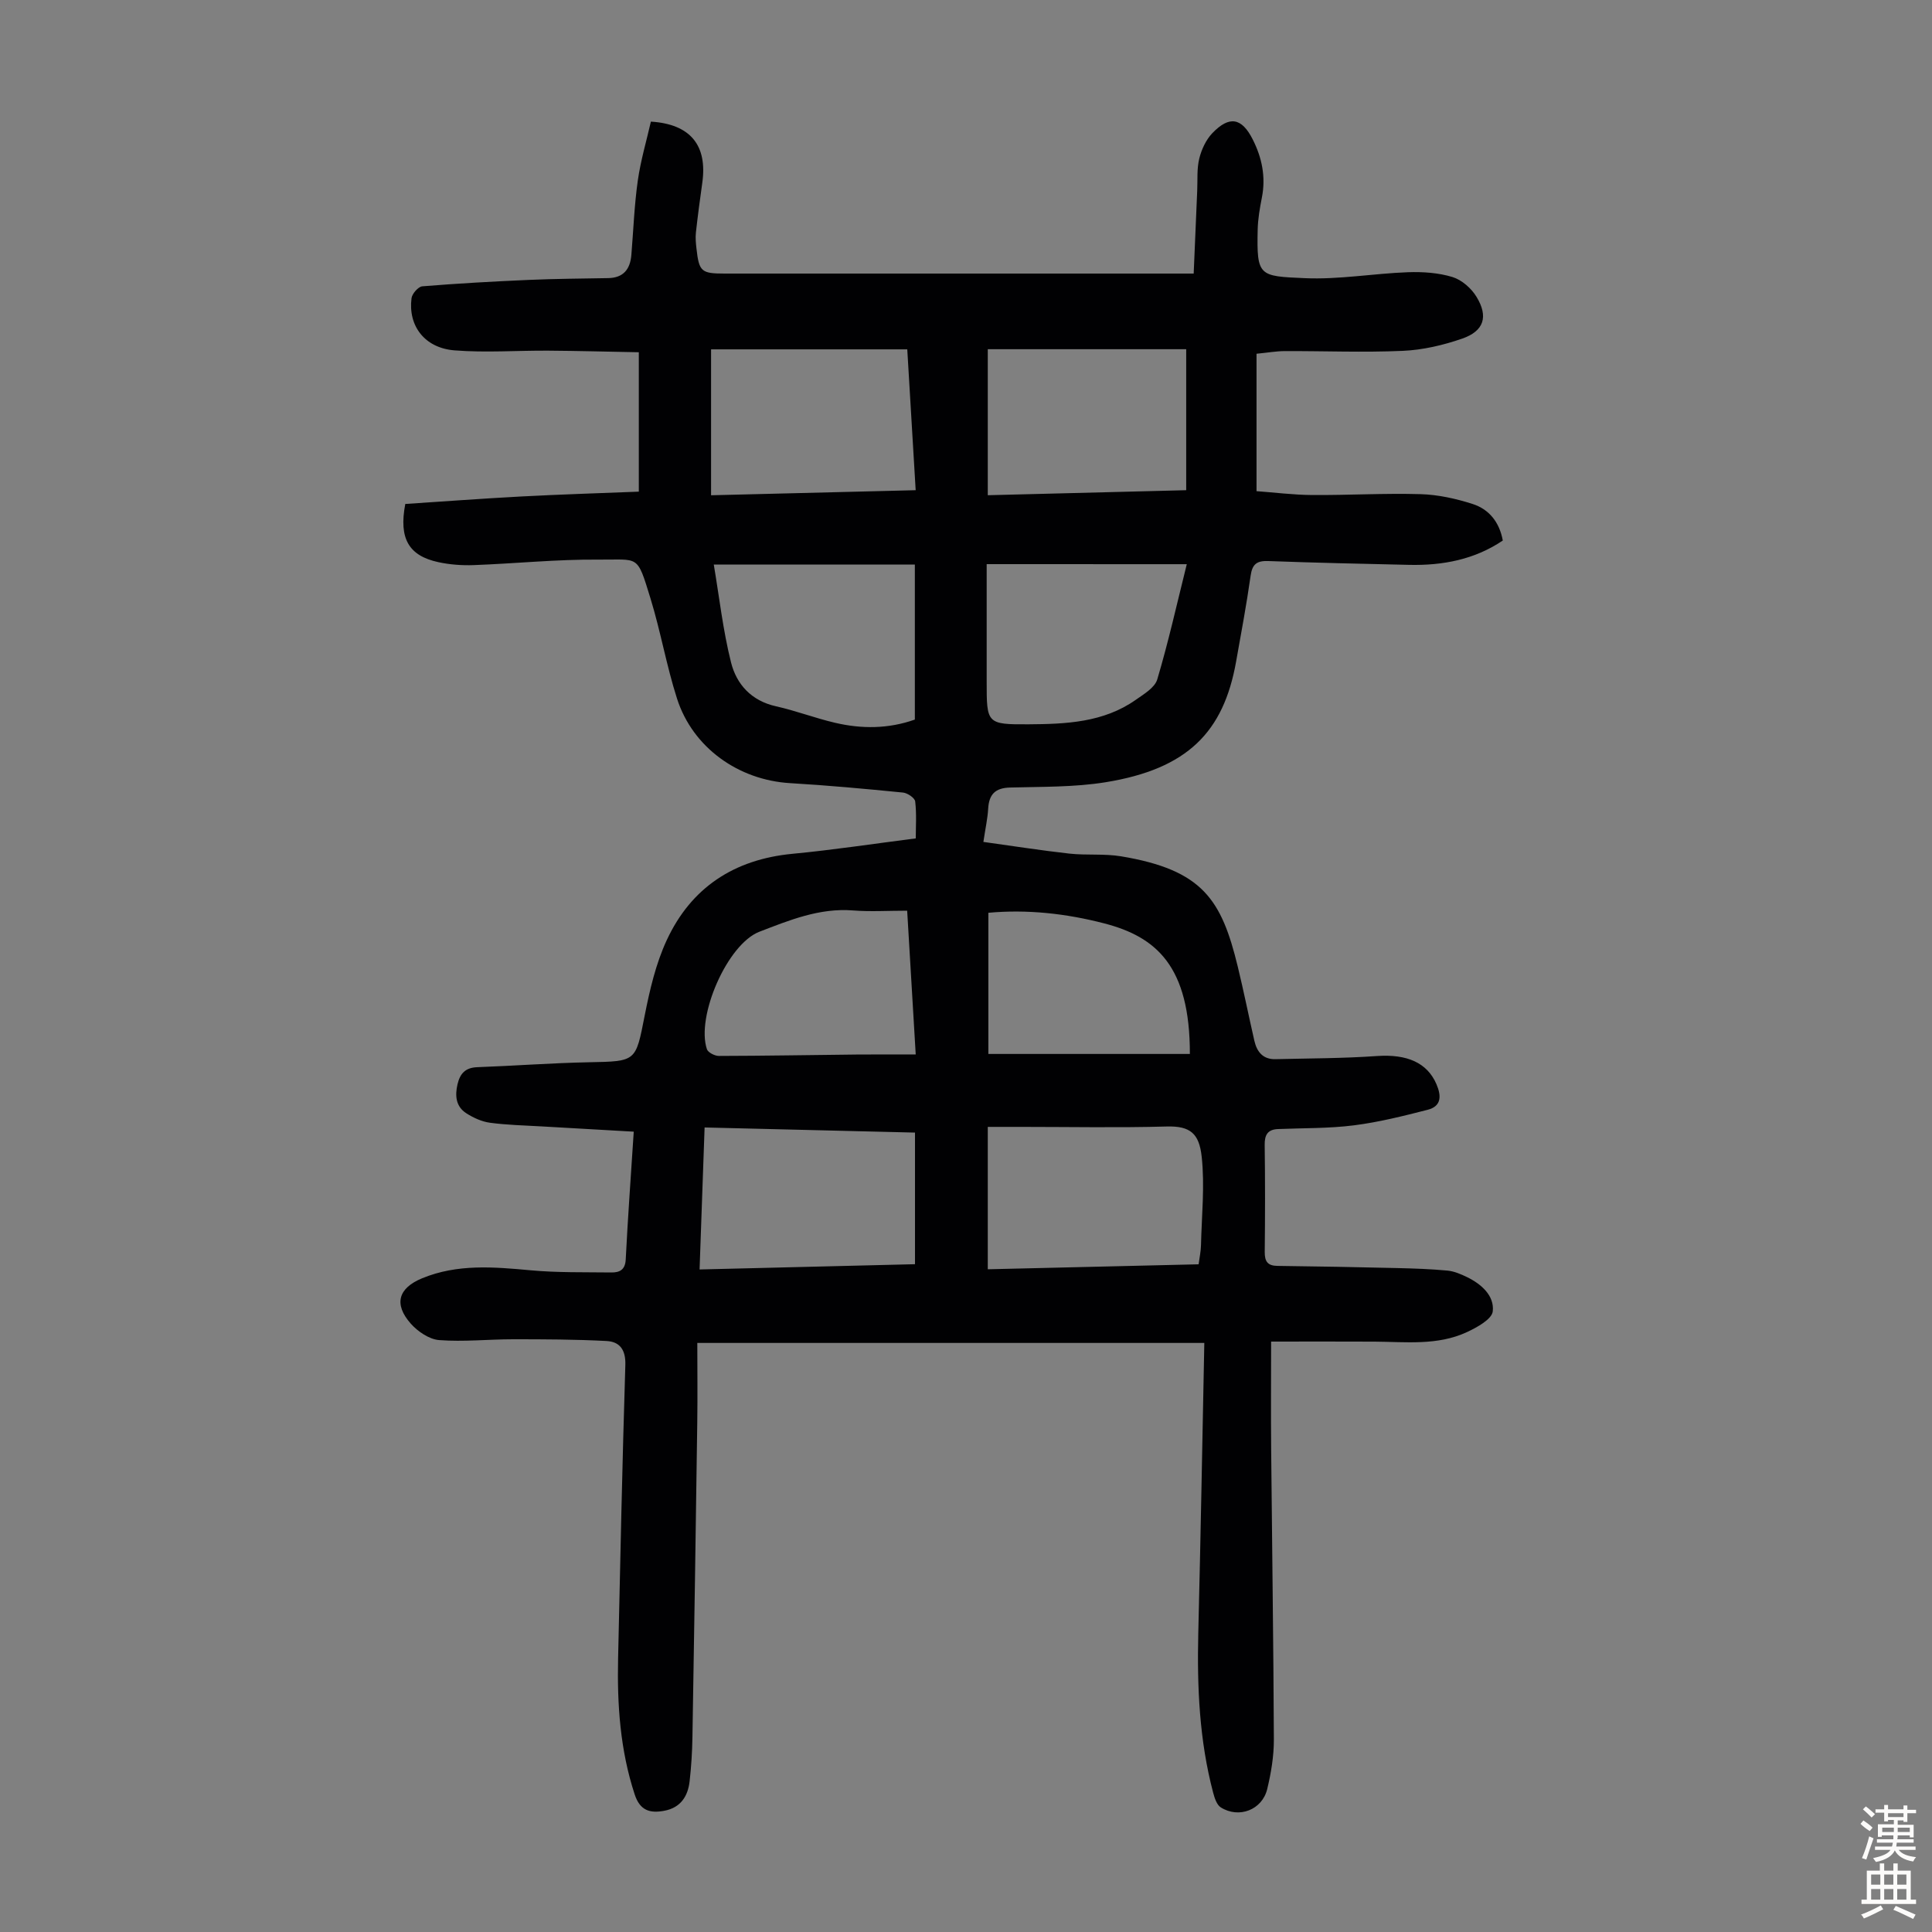 <svg enable-background="new 0 0 400 400" viewBox="0 0 400 400" xmlns="http://www.w3.org/2000/svg"><rect x="0" y="0" width="400" height="400" fill="#808080" stroke="none"/><path d="m249.34 278.04c-35.13 0-69.56 0-104.97 0 0 5.28.07 10.93-.01 16.58-.3 21.7-.63 43.41-1 65.11-.05 3.02-.24 6.04-.58 9.04-.35 3.15-1.88 5.5-5.24 6.13-2.93.55-5.03 0-6.13-3.37-3.02-9.19-3.65-18.62-3.44-28.17.45-20.25.87-40.5 1.5-60.75.1-3.16-1.16-4.83-3.9-4.97-6.44-.34-12.89-.36-19.34-.36-5.11 0-10.25.56-15.32.17-2.05-.16-4.41-1.77-5.86-3.4-3.57-4.04-2.6-7.35 2.33-9.39 7.31-3.02 14.85-2.36 22.48-1.66 5.54.51 11.13.38 16.7.45 1.68.02 2.88-.5 2.99-2.69.43-8.59 1.06-17.18 1.66-26.46-6.46-.37-12.77-.72-19.08-1.09-3.57-.21-7.16-.28-10.7-.76-1.7-.23-3.44-1.03-4.9-1.97-2.15-1.39-2.36-3.6-1.81-5.98.52-2.23 1.62-3.46 4.09-3.55 7.7-.28 15.4-.87 23.1-1.02 9.88-.2 9.68-.11 11.56-9.64 1.05-5.33 2.31-10.78 4.58-15.66 5.06-10.89 13.96-16.71 26.03-17.86 8.34-.79 16.63-2.06 25.52-3.19 0-2.39.19-5.05-.12-7.65-.09-.73-1.59-1.75-2.53-1.84-7.78-.77-15.57-1.49-23.37-1.95-10.67-.63-20.15-7.33-23.41-17.5-2.18-6.8-3.39-13.9-5.49-20.73-2.85-9.26-2.29-7.97-10.81-8.05-8.59-.07-17.19.82-25.8 1.14-2.43.09-4.94-.1-7.31-.61-6.09-1.32-8.23-4.83-6.85-12.05 7.83-.51 15.92-1.12 24.01-1.55 8.14-.43 16.29-.68 24.34-1 0-9.64 0-18.86 0-28.86-6.59-.12-12.68-.29-18.76-.33-6.47-.04-12.97.45-19.4-.06-6.18-.49-9.63-5.07-8.9-10.79.12-.94 1.39-2.4 2.23-2.47 7.34-.6 14.7-1.01 22.06-1.33 5.47-.24 10.95-.27 16.43-.37 3.18-.06 4.56-1.86 4.8-4.83.42-5.13.61-10.29 1.33-15.37.59-4.15 1.8-8.22 2.71-12.2 8.24.52 11.73 4.96 10.64 12.67-.48 3.43-.94 6.86-1.32 10.29-.12 1.1-.01 2.24.12 3.35.53 4.75 1.01 5.15 5.81 5.15h92.36 4.77c.25-5.89.48-11.53.73-17.17.1-2.23-.1-4.53.43-6.66.46-1.87 1.39-3.87 2.7-5.24 3.53-3.68 6.1-3.2 8.37 1.31 1.91 3.78 2.73 7.76 1.89 12.02-.43 2.19-.82 4.42-.87 6.64-.22 9.7.28 9.63 9.71 10.05 7.1.32 14.26-.97 21.4-1.23 3.08-.11 6.32.11 9.23 1 1.92.59 3.9 2.33 4.97 4.1 2.49 4.09 1.55 7.07-2.95 8.64-3.94 1.37-8.18 2.36-12.33 2.54-8.13.36-16.3.02-24.45.05-1.77.01-3.55.33-5.82.55v28.45c3.6.26 7.56.77 11.52.8 7.49.05 15-.4 22.48-.18 3.61.11 7.31.93 10.76 2.04 3.34 1.08 5.52 3.7 6.23 7.56-5.84 3.94-12.42 5.19-19.35 5.04-9.73-.22-19.46-.43-29.19-.79-2.38-.09-3.33.62-3.67 3.03-.85 5.97-1.96 11.91-3.02 17.85-2.59 14.46-9.97 22.16-27.05 24.92-6.47 1.04-13.15.91-19.74 1.09-3.09.08-4.36 1.43-4.53 4.39-.11 2-.56 3.97-.99 6.87 6.01.83 11.89 1.76 17.8 2.42 3.55.39 7.2-.02 10.7.56 16.98 2.82 20.81 9.06 24.16 22.81 1.24 5.1 2.27 10.25 3.44 15.37.52 2.29 1.78 3.88 4.36 3.82 7.01-.17 14.03-.16 21.02-.65 6.2-.43 10.41 1.36 12.33 5.85 1.04 2.43 1.03 4.55-1.83 5.28-5.04 1.29-10.13 2.57-15.27 3.22-5.19.66-10.47.55-15.72.77-2.12.09-2.78 1.19-2.75 3.28.1 7.39.09 14.78.01 22.16-.02 1.98.61 2.87 2.64 2.89 8.27.1 16.54.25 24.81.45 3.46.08 6.92.2 10.36.52 1.4.13 2.82.74 4.11 1.37 2.97 1.45 5.65 3.86 5.29 7.07-.18 1.63-3.25 3.32-5.33 4.29-6.1 2.84-12.69 2.02-19.16 1.98-7.03-.04-14.05-.01-21.4-.01 0 7.84-.06 15.07.01 22.3.18 20.03.48 40.06.56 60.09.01 3.43-.57 6.92-1.38 10.27-1.05 4.31-5.87 6.14-9.61 3.78-.84-.53-1.29-1.95-1.58-3.05-2.86-10.81-3.34-21.85-3.08-32.97.49-19.79.84-39.6 1.25-60.14zm-1.18-16.28c.2-1.49.46-2.69.49-3.9.14-6.12.8-12.31.15-18.35-.52-4.79-2.31-6.42-7.26-6.28-10.06.28-20.13.08-30.19.08-2.21 0-4.41 0-6.84 0v29.48c14.57-.33 29.04-.68 43.65-1.03zm-58.72-27.27c-14.53-.35-28.88-.7-43.56-1.06-.35 9.9-.69 19.53-1.04 29.4 15.18-.37 29.86-.73 44.6-1.09 0-9.34 0-18.13 0-27.25zm-42.22-131.95c14.53-.36 28.31-.7 42.36-1.05-.59-9.95-1.17-19.57-1.74-29.16-13.96 0-27.42 0-40.62 0zm42.19 46.44c0-10.58 0-21.04 0-32.1-13.78 0-27.34 0-41.63 0 1.14 6.73 1.9 13.61 3.57 20.26 1.14 4.55 4.22 7.96 9.31 9.09 4.13.92 8.12 2.46 12.25 3.42 5.52 1.29 11.05 1.26 16.5-.67zm56.18-76.68c-13.91 0-27.39 0-41.08 0v30.23c13.79-.35 27.34-.69 41.08-1.04 0-1.38 0-2.37 0-3.36 0-8.51 0-17 0-25.83zm-41.31 44.5v24.33c0 8.68 0 8.88 8.69 8.83 7.71-.05 15.49-.37 22.15-5.05 1.69-1.19 3.97-2.53 4.48-4.25 2.28-7.66 4.03-15.48 6.11-23.85-13.94-.01-27.41-.01-41.43-.01zm-14.69 101.52c-.62-10.35-1.19-19.98-1.77-29.77-4.04 0-7.63.23-11.18-.05-6.96-.56-13.21 2.02-19.4 4.4-6.67 2.56-13.16 17.58-10.88 24.33.23.68 1.62 1.39 2.47 1.39 9.49-.02 18.99-.19 28.48-.29 3.98-.04 7.97-.01 12.28-.01zm56.76-.11c.02-18.16-6.93-24.23-17.72-27.03-7.94-2.06-15.95-2.93-24-2.2v29.23z" fill="#010103"/><g fill="#fcfbfa"><path d="m385.2 377.6.6-.7c.6.4 1.3.9 1.9 1.5l-.6.7c-.8-.5-1.4-1-1.9-1.5zm.3 7.1c.6-1.4 1.1-2.9 1.5-4.5.3.1.6.3.9.4-.5 1.4-1 2.9-1.5 4.4zm.2-10.1.6-.6c.7.5 1.3 1.1 1.9 1.6l-.7.7c-.6-.6-1.2-1.2-1.8-1.7zm8.4-.8h.8v.9h1.8v.7h-1.8v1.8h-.8v-.3h-1.2v.9h3.3v2.6h-.8v-.4h-2.5c0 .3 0 .6-.1.8h3.4v.7h-3.5c0 .3-.1.6-.1.8h4v.7h-3.5c.7.9 1.9 1.3 3.6 1.5-.2.2-.4.5-.6.9-1.9-.3-3.2-1.1-3.8-2.3-.5 1.1-1.8 2-3.9 2.4-.2-.3-.4-.5-.6-.8 1.9-.4 3.1-.9 3.6-1.7h-3.2v-.7h3.5c.1-.2.1-.5.2-.8h-3.3v-.7h3.4c0-.2 0-.5 0-.8h-2.4v.3h-.8v-2.6h3.3v-.9h-1.2v.3h-.8v-1.8h-1.8v-.7h1.8v-.9h.8v.9h3.2zm-4.4 5.5h2.4c0-.3 0-.6 0-.9h-2.4zm1.2-3.1h3.2v-.8h-3.2zm4.4 2.2h-2.4v.9h2.5v-.9z"/><path d="m389.2 385.8h.9v1.5h1.9v-1.5h.9v1.5h2.7v6h1.1v.9h-11.3v-.9h1.1v-6h2.7zm.2 8.7.5.8c-1.2.6-2.5 1.3-4 1.9-.2-.3-.3-.6-.6-.8 1.6-.6 3-1.3 4.1-1.9zm-2-4.3h1.9v-2.1h-1.9zm0 3.1h1.9v-2.2h-1.9zm2.7-3.1h1.9v-2.1h-1.9zm0 3.1h1.9v-2.2h-1.9zm2.4 1.3c1.4.6 2.7 1.2 4.1 1.8l-.5.9c-1.5-.7-2.8-1.4-4.1-1.9zm2.2-6.5h-1.9v2.1h1.9zm-1.9 5.2h1.9v-2.2h-1.9z"/></g></svg>